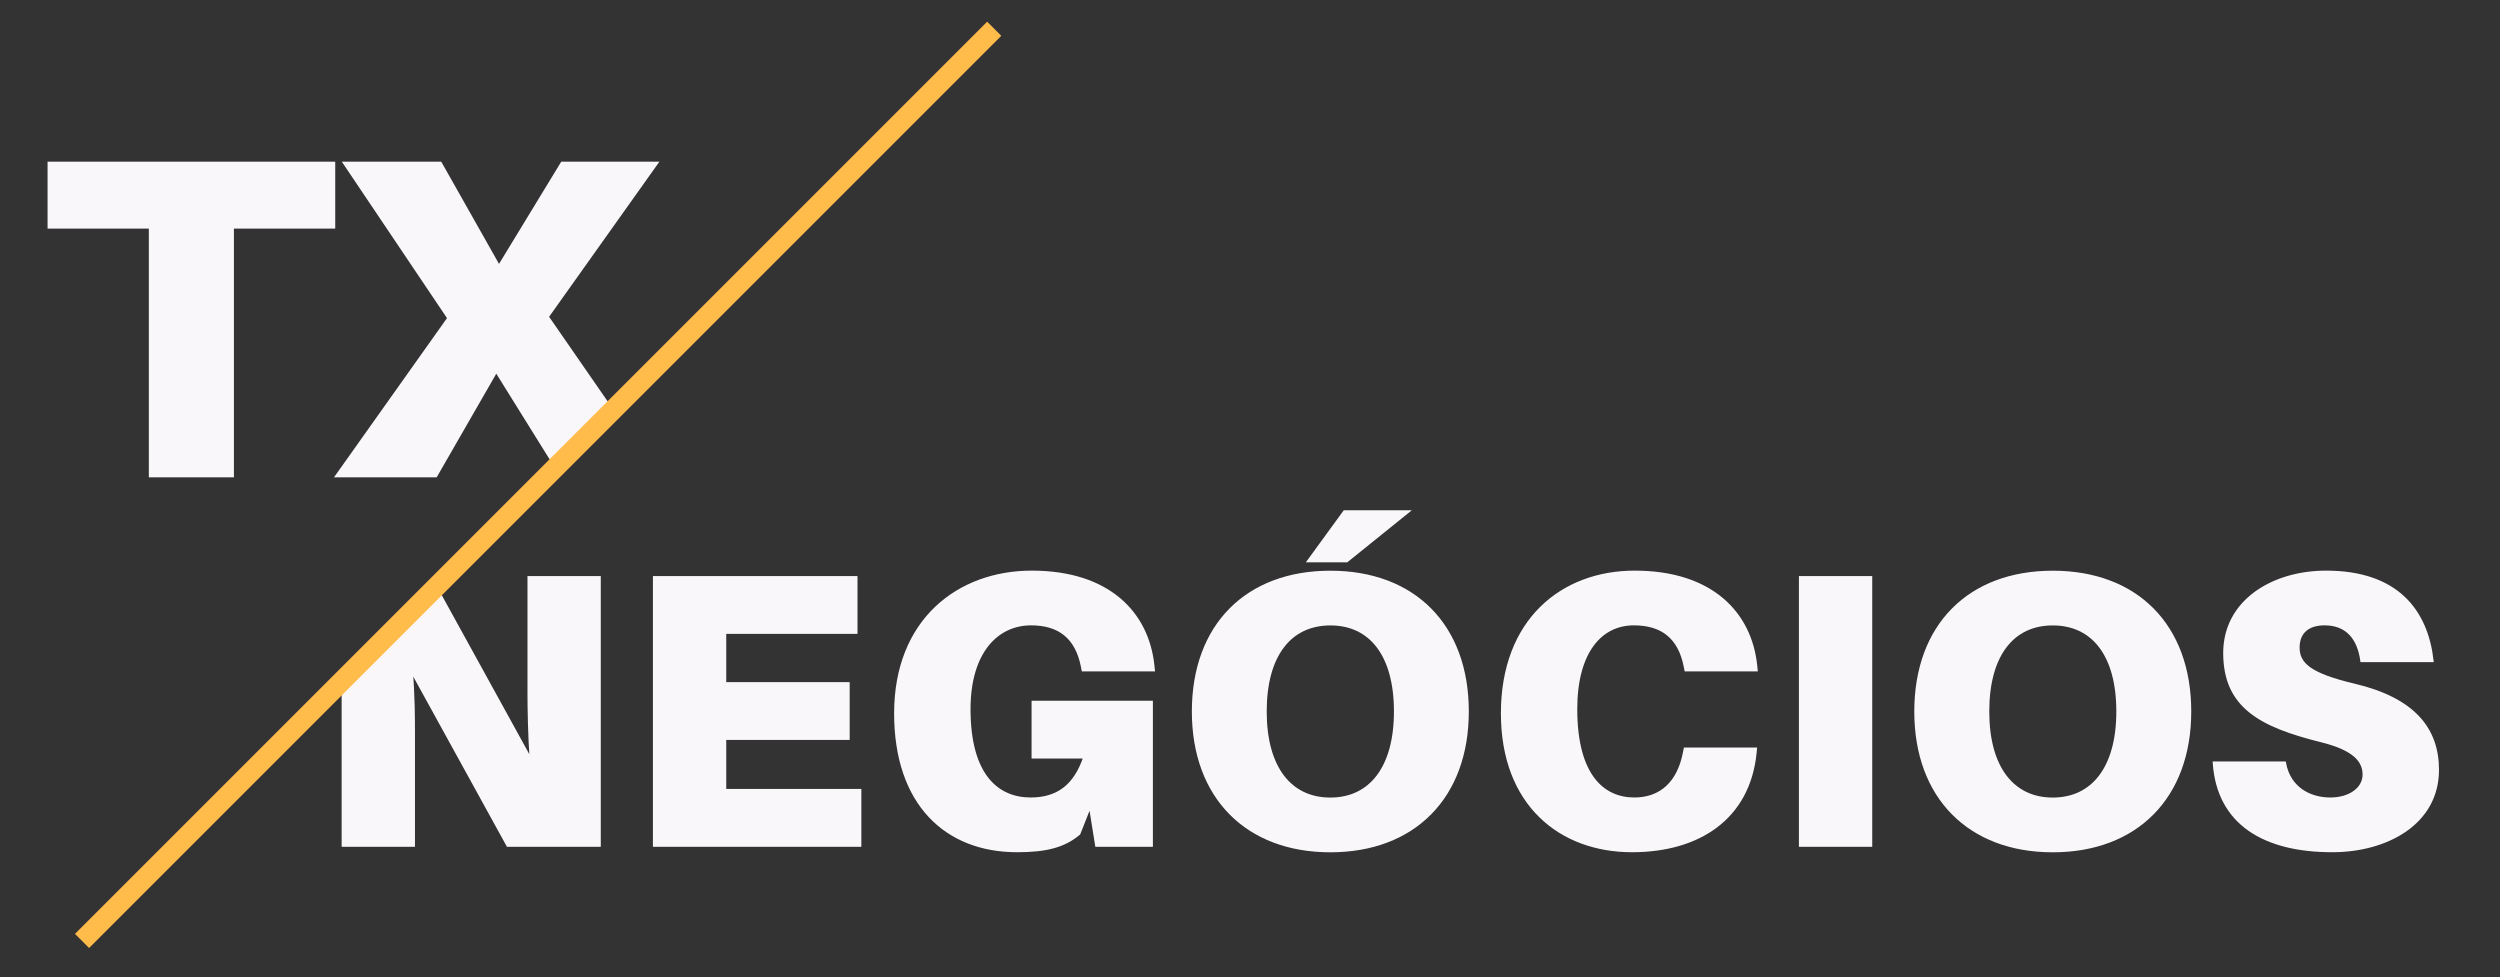 <?xml version="1.0" encoding="UTF-8"?>
<svg xmlns="http://www.w3.org/2000/svg" xmlns:xlink="http://www.w3.org/1999/xlink" id="Camada_1" data-name="Camada 1" viewBox="0 0 1377.39 538.43">
  <rect x="0" y="0" width="1377.39" height="538.43" fill="#333333" stroke="none"/>
  <defs>
    <style>.cls-1,.cls-10,.cls-5,.cls-9{fill:none;}.cls-2{clip-path:url(#clip-path);}.cls-3{clip-path:url(#clip-path-2);}.cls-4{isolation:isolate;}.cls-5,.cls-9{stroke:#faf7fa;stroke-width:2px;}.cls-5{stroke-miterlimit:71.1;}.cls-6{fill:#faf7fa;}.cls-7{clip-path:url(#clip-path-3);}.cls-8{clip-path:url(#clip-path-4);}.cls-9{stroke-miterlimit:83.06;}.cls-10{stroke:#ffbc4b;stroke-width:11px;}</style>
    <clipPath id="clip-path">
      <polygon class="cls-1" points="285.95 274.13 171.11 390.17 171.11 494.13 1348.24 494.13 1348.24 274.13 285.95 274.13"></polygon>
    </clipPath>
    <clipPath id="clip-path-2">
      <rect class="cls-1" x="146.14" y="262.32" width="1443" height="256"></rect>
    </clipPath>
    <clipPath id="clip-path-3">
      <polygon class="cls-1" points="-268.52 -265.87 -268.52 814.13 -251.24 814.13 824.2 -265.87 -268.52 -265.87"></polygon>
    </clipPath>
    <clipPath id="clip-path-4">
      <rect class="cls-1" x="-5.75" y="24.8" width="649" height="298"></rect>
    </clipPath>
  </defs>
  <g class="cls-2">
    <g class="cls-3">
      <g class="cls-4">
        <g class="cls-4">
          <path class="cls-5" d="M279.89,465.55l-53.54-97.27c1.28,14.94,1.28,28,1.28,36.48v60.79h-38.4V318.37H237L292.9,419.9c-1.07-14.93-1.28-30.07-1.28-38.6V318.37H330V465.55Z"></path>
          <path class="cls-5" d="M473.57,465.55H360.73V318.37H471.44v29.86H399.13v28.59h68v29.86h-68v29h74.44Z"></path>
          <path class="cls-5" d="M634.19,387.06v78.49H604.33l-3.63-22.61-6.4,16.21c-8.32,7-18.34,9.39-33.91,9.39-39.25,0-66.77-26-66.77-75.51,0-51.2,34.56-77.64,74.87-77.64,42,0,63.57,22.39,66.55,51.4l.22,2.13h-38.4l-.42-2.13c-3.2-15.78-12.8-23.25-28.37-23.25-18.77,0-34.35,15.36-34.35,47.14,0,37.12,16,49.7,34.13,49.7,14.93,0,24.75-7.25,30.08-23.46H569.35V387.06Z"></path>
          <path class="cls-5" d="M808.25,392c0,47.14-29.44,76.58-75.3,76.58S657.66,439.1,657.66,392c0-47.35,29.43-76.57,75.29-76.57S808.25,344.61,808.25,392ZM769,392c0-31.36-13.86-48.42-36-48.42S696.9,360.6,696.9,392c0,31.14,13.87,48.42,36.05,48.42S769,423.1,769,392Zm-47.57-83.19,19.41-26.66H775l-33.06,26.66Z"></path>
          <path class="cls-5" d="M967.16,366.79l.22,2.13H929l-.42-2.13c-3.2-15.78-12.8-23.25-28.37-23.25-18.35,0-32.21,15.36-32.21,47.14,0,37.12,15.35,49.7,32.42,49.7,14.93,0,24.53-9.17,27.73-25.38l.43-2.14H967l-.21,2.14c-3.63,35.41-30.72,53.54-67.62,53.54-39.46,0-71.24-25.6-71.24-75.51,0-51.2,32.85-77.64,72.73-77.64C942.63,315.39,964.18,337.78,967.16,366.79Z"></path>
          <path class="cls-5" d="M992.12,465.55V318.37h38.4V465.55Z"></path>
          <path class="cls-5" d="M1206.28,392c0,47.14-29.43,76.58-75.29,76.58s-75.3-29.44-75.3-76.58c0-47.35,29.44-76.57,75.3-76.57S1206.28,344.61,1206.28,392ZM1167,392c0-31.36-13.86-48.42-36-48.42s-36,17.06-36,48.42c0,31.14,13.86,48.42,36,48.42S1167,423.1,1167,392Z"></path>
        </g>
        <g class="cls-4">
          <path class="cls-5" d="M1339.79,363.81H1301.4c-1.71-12.16-8.11-20.27-20.69-20.27-8.75,0-14.72,4.27-14.72,13.23,0,9.38,6.83,15.14,31.14,20.9,32.43,7.68,45.65,23.89,45.65,46.5,0,29.43-28.16,44.37-57.8,44.37-37.33,0-62.5-14.94-64.85-48h38.4c2.56,13.87,13.86,19.84,25.38,19.84,10.67,0,18.77-5.55,18.77-13.65,0-7.68-5.55-14.29-23.68-18.77-33.48-8.32-53.11-18.77-53.11-48.21,0-28.37,26.45-44.36,55.67-44.36C1320.38,315.39,1336.6,336.5,1339.79,363.81Z"></path>
        </g>
      </g>
      <g class="cls-4">
        <g class="cls-4">
          <path class="cls-6" d="M279.89,465.55l-53.54-97.27c1.28,14.94,1.28,28,1.28,36.48v60.79h-38.4V318.37H237L292.9,419.9c-1.07-14.93-1.28-30.07-1.28-38.6V318.37H330V465.55Z"></path>
          <path class="cls-6" d="M473.57,465.55H360.73V318.37H471.44v29.86H399.13v28.59h68v29.86h-68v29h74.44Z"></path>
          <path class="cls-6" d="M634.19,387.06v78.49H604.33l-3.63-22.61-6.4,16.21c-8.32,7-18.34,9.39-33.91,9.39-39.25,0-66.77-26-66.77-75.51,0-51.2,34.56-77.64,74.87-77.64,42,0,63.57,22.39,66.55,51.4l.22,2.13h-38.4l-.42-2.13c-3.2-15.78-12.8-23.25-28.37-23.25-18.77,0-34.35,15.36-34.35,47.14,0,37.12,16,49.7,34.13,49.7,14.93,0,24.75-7.25,30.08-23.46H569.35V387.06Z"></path>
          <path class="cls-6" d="M808.25,392c0,47.14-29.44,76.58-75.3,76.58S657.66,439.1,657.66,392c0-47.35,29.43-76.57,75.29-76.57S808.25,344.61,808.25,392ZM769,392c0-31.36-13.86-48.42-36-48.42S696.9,360.6,696.9,392c0,31.14,13.87,48.42,36.05,48.42S769,423.1,769,392Zm-47.57-83.19,19.41-26.66H775l-33.06,26.66Z"></path>
          <path class="cls-6" d="M967.16,366.79l.22,2.13H929l-.42-2.13c-3.2-15.78-12.8-23.25-28.37-23.25-18.35,0-32.21,15.36-32.21,47.14,0,37.12,15.35,49.7,32.42,49.7,14.93,0,24.53-9.17,27.73-25.38l.43-2.14H967l-.21,2.14c-3.63,35.41-30.72,53.54-67.62,53.54-39.46,0-71.24-25.6-71.24-75.51,0-51.2,32.85-77.64,72.73-77.64C942.63,315.39,964.18,337.78,967.16,366.79Z"></path>
          <path class="cls-6" d="M992.12,465.55V318.37h38.4V465.55Z"></path>
          <path class="cls-6" d="M1206.28,392c0,47.14-29.43,76.58-75.29,76.58s-75.3-29.44-75.3-76.58c0-47.35,29.44-76.57,75.3-76.57S1206.28,344.61,1206.28,392ZM1167,392c0-31.36-13.86-48.42-36-48.42s-36,17.06-36,48.42c0,31.14,13.86,48.42,36,48.42S1167,423.1,1167,392Z"></path>
        </g>
        <g class="cls-4">
          <path class="cls-6" d="M1339.79,363.81H1301.4c-1.71-12.16-8.11-20.27-20.69-20.27-8.75,0-14.72,4.27-14.72,13.23,0,9.38,6.83,15.14,31.14,20.9,32.43,7.68,45.65,23.89,45.65,46.5,0,29.43-28.16,44.37-57.8,44.37-37.33,0-62.5-14.94-64.85-48h38.4c2.56,13.87,13.86,19.84,25.38,19.84,10.67,0,18.77-5.55,18.77-13.65,0-7.68-5.55-14.29-23.68-18.77-33.48-8.32-53.11-18.77-53.11-48.21,0-28.37,26.45-44.36,55.67-44.36C1320.38,315.39,1336.6,336.5,1339.79,363.81Z"></path>
        </g>
      </g>
    </g>
  </g>
  <g class="cls-7">
    <g class="cls-8">
      <g class="cls-4">
        <g class="cls-4">
          <path class="cls-9" d="M127.88,124.94V262H83V124.94H27.21V90.06H183.7v34.88Z"></path>
        </g>
        <g class="cls-4">
          <path class="cls-9" d="M273.4,203.94,240,262H185.94l61.55-86.72L190.18,90.06h52.33l32.39,57.31,34.89-57.31h51.58l-60.06,84.47L361.87,262H309.54Z"></path>
        </g>
      </g>
      <g class="cls-4">
        <g class="cls-4">
          <path class="cls-6" d="M127.88,124.94V262H83V124.94H27.21V90.06H183.7v34.88Z"></path>
        </g>
        <g class="cls-4">
          <path class="cls-6" d="M273.4,203.94,240,262H185.94l61.55-86.72L190.18,90.06h52.33l32.39,57.31,34.89-57.31h51.58l-60.06,84.47L361.87,262H309.54Z"></path>
        </g>
      </g>
    </g>
  </g>
  <line class="cls-10" x1="45.19" y1="518.42" x2="547.77" y2="15.84"></line>
</svg>
